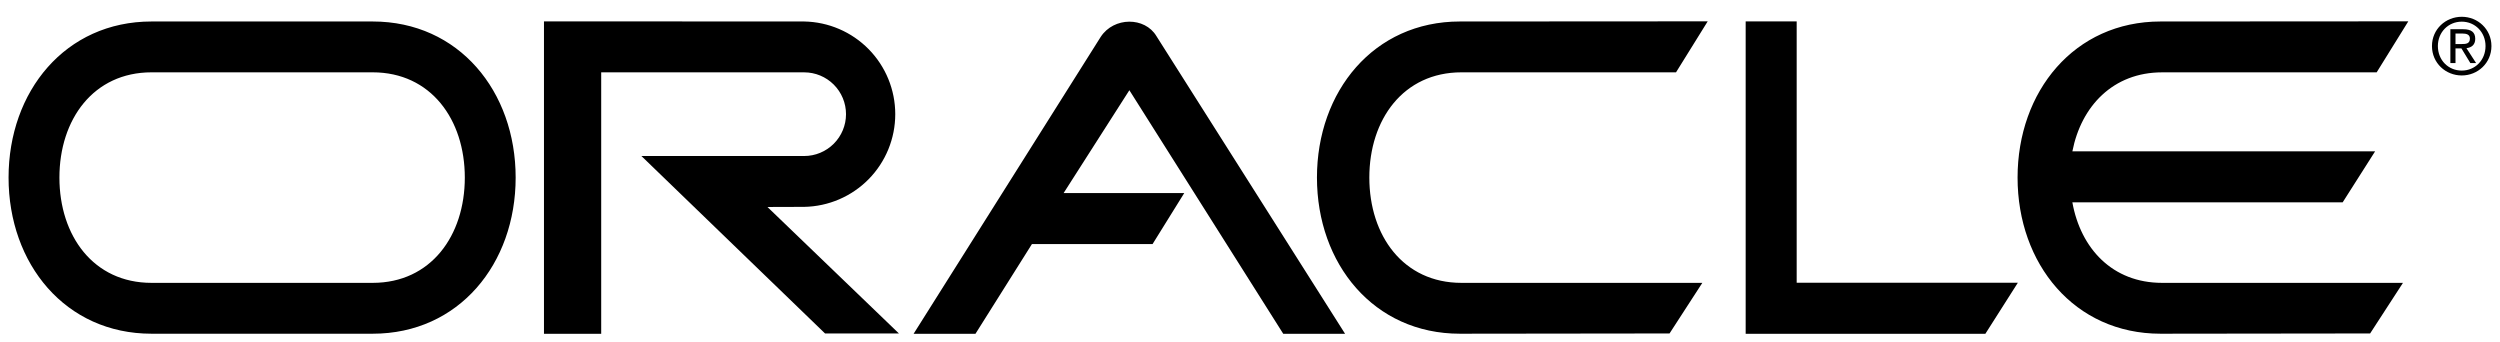 <svg xmlns="http://www.w3.org/2000/svg" width="146" height="20" viewBox="0 0 146 20" fill="none"><path fill-rule="evenodd" clip-rule="evenodd" d="M101.947 1.249H104.926V16.512H117.842L115.945 19.494H101.947V1.249ZM78.553 19.494L67.534 2.107C66.857 0.978 65.051 0.978 64.283 2.152L53.354 19.494H56.967L60.264 14.255H67.309L69.161 11.274H62.116L65.955 5.269L74.942 19.494H78.553ZM85.258 1.255C80.224 1.255 76.91 5.336 76.91 10.371C76.91 15.406 80.225 19.489 85.258 19.489L97.501 19.474L99.416 16.519H85.348C81.955 16.519 79.969 13.767 79.969 10.371C79.969 6.976 81.954 4.224 85.348 4.224H97.88L99.73 1.246L85.258 1.255ZM8.849 4.224H21.765C25.16 4.224 27.145 6.976 27.145 10.371C27.145 13.767 25.161 16.519 21.765 16.519H8.849C5.454 16.519 3.47 13.767 3.47 10.371C3.47 6.976 5.454 4.224 8.849 4.224ZM8.849 1.255C3.814 1.255 0.5 5.336 0.5 10.371C0.5 15.406 3.814 19.489 8.849 19.489H21.765C26.8 19.489 30.114 15.406 30.114 10.371C30.114 5.336 26.8 1.255 21.765 1.255H8.849ZM121.026 11.817C121.511 14.515 123.367 16.519 126.265 16.519H140.333L138.415 19.474L126.175 19.489C121.139 19.489 117.826 15.406 117.826 10.371C117.826 5.336 121.14 1.255 126.175 1.255L140.645 1.246L138.797 4.225H126.266C123.409 4.225 121.544 6.195 121.027 8.837H138.707L136.811 11.818L121.026 11.817ZM46.964 12.081C48.383 12.056 49.736 11.475 50.731 10.463C51.726 9.45 52.283 8.087 52.283 6.668C52.283 5.248 51.726 3.886 50.731 2.873C49.736 1.861 48.383 1.28 46.964 1.255L31.768 1.248V19.493H35.11V4.225H46.964C47.612 4.225 48.233 4.482 48.691 4.94C49.15 5.399 49.407 6.02 49.407 6.668C49.407 7.316 49.15 7.937 48.691 8.395C48.233 8.853 47.612 9.111 46.964 9.111H37.458L48.182 19.473H52.496L44.819 12.088L46.964 12.081ZM143.767 1.265C144.542 1.265 145.155 1.878 145.155 2.689C145.155 3.515 144.543 4.122 143.767 4.122C142.983 4.122 142.372 3.515 142.372 2.689C142.372 1.878 142.983 1.265 143.767 1.265V0.98C142.824 0.98 142.027 1.705 142.027 2.689C142.027 3.682 142.825 4.407 143.767 4.407C144.702 4.407 145.5 3.682 145.5 2.689C145.5 1.705 144.702 0.98 143.767 0.98V1.265Z" fill="black"></path><path fill-rule="evenodd" clip-rule="evenodd" d="M143.403 1.959H143.812C144.02 1.959 144.242 2.005 144.242 2.25C144.242 2.554 144.015 2.572 143.76 2.572H143.402V2.827H143.747L144.269 3.684H144.604L144.041 2.813C144.332 2.777 144.554 2.624 144.554 2.27C144.554 1.879 144.322 1.707 143.856 1.707H143.102V3.684H143.401V1.959H143.403Z" fill="black"></path></svg>